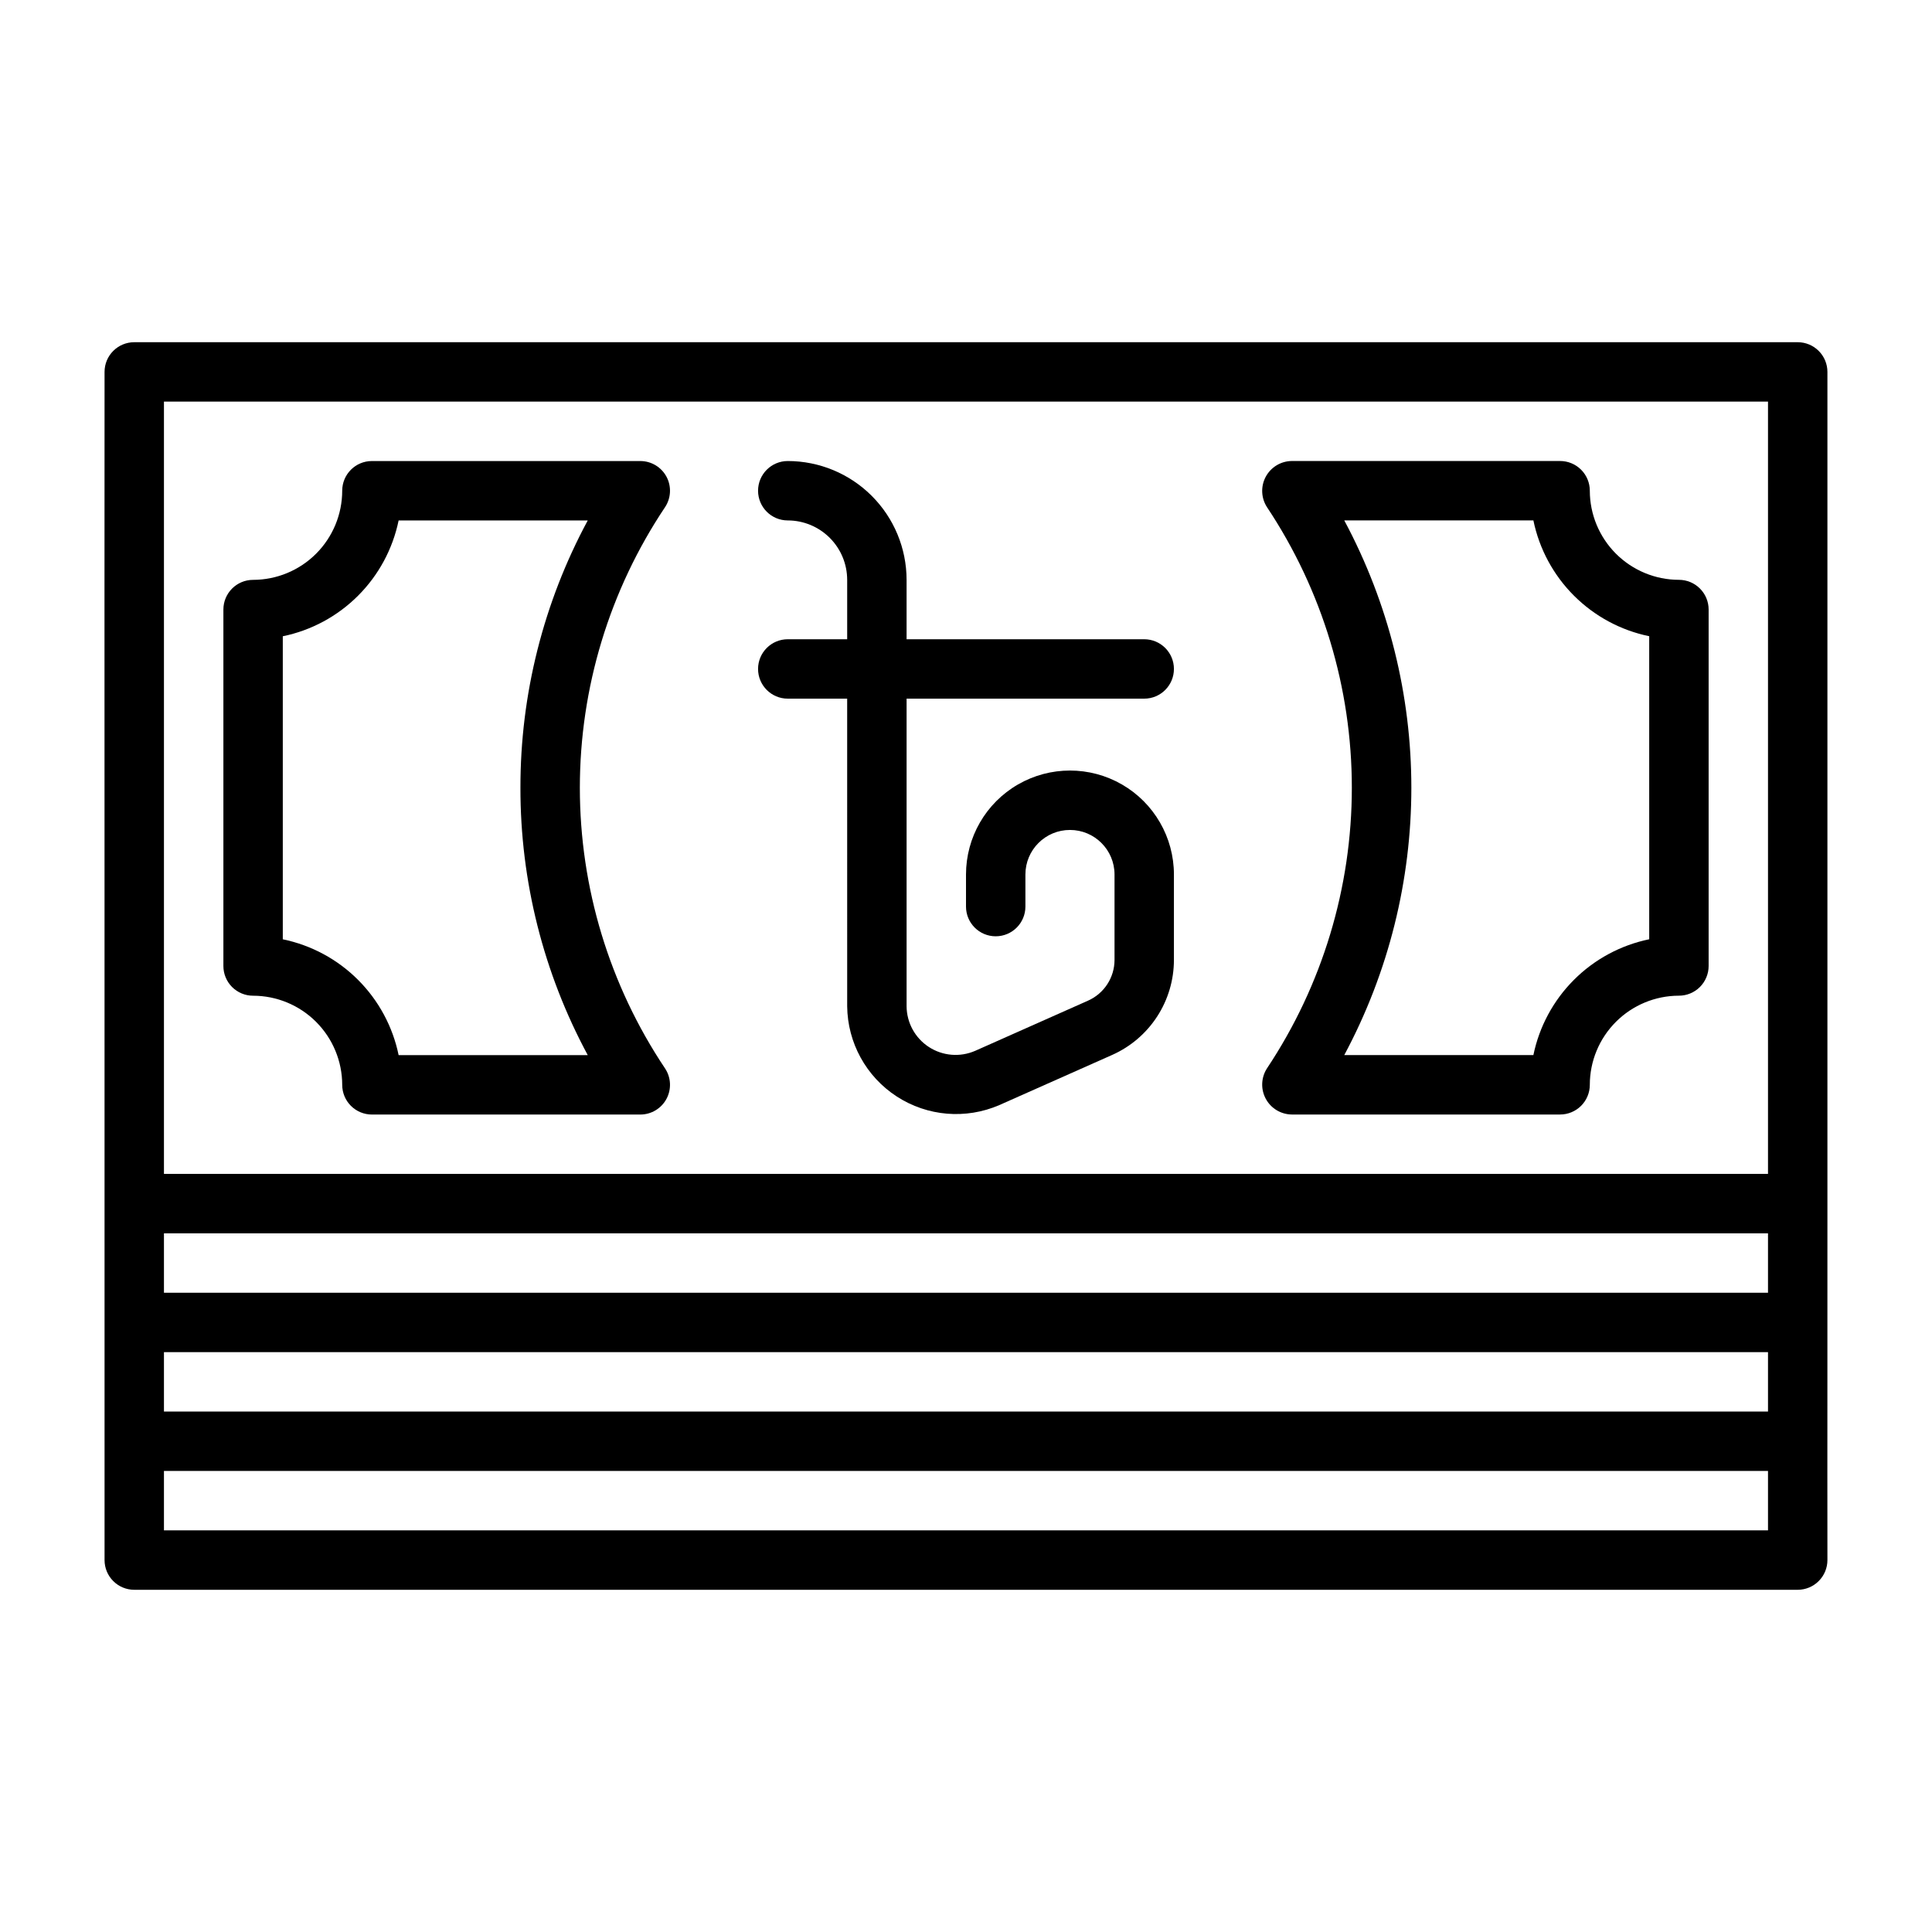 <?xml version="1.0" encoding="UTF-8"?>
<!-- The Best Svg Icon site in the world: iconSvg.co, Visit us! https://iconsvg.co -->
<svg fill="#000000" width="800px" height="800px" version="1.1" viewBox="144 144 512 512" xmlns="http://www.w3.org/2000/svg">
 <g>
  <path d="m620.41 234.69h-440.83c-4.348 0-7.871 3.523-7.871 7.871-0.051 47.449 0.035 239.76 0 283.39v31.488-0.004c0 2.09 0.828 4.09 2.305 5.566 1.477 1.477 3.477 2.309 5.566 2.309h440.83c2.09 0 4.09-0.832 5.566-2.309 1.477-1.477 2.309-3.477 2.309-5.566-0.047-28.066 0.031-66.406 0-94.465v-220.41c0-2.09-0.832-4.09-2.309-5.566-1.477-1.477-3.477-2.305-5.566-2.305zm-7.871 251.9h-425.09v-15.742h425.09zm-425.09 15.746h425.09v15.742h-425.09zm0-251.91h425.09v204.67h-425.09zm425.09 299.14h-425.09v-15.742h425.09z"/>
  <path d="m447.23 329.15c4.348 0 7.871-3.523 7.871-7.871s-3.523-7.871-7.871-7.871h-62.977v-15.742c-0.008-8.352-3.328-16.355-9.234-22.258-5.902-5.902-13.906-9.223-22.254-9.23-4.348 0-7.871 3.523-7.871 7.871s3.523 7.871 7.871 7.871c4.176 0.004 8.176 1.664 11.129 4.617 2.953 2.949 4.613 6.953 4.617 11.129v15.742h-15.746c-4.348 0-7.871 3.523-7.871 7.871s3.523 7.871 7.871 7.871h15.742l0.004 81.523c0.098 9.664 5.027 18.637 13.129 23.902s18.305 6.125 27.176 2.289l29.918-13.297c4.871-2.168 9.008-5.699 11.914-10.168 2.902-4.465 4.453-9.68 4.453-15.012v-22.633c0-9.844-5.25-18.941-13.773-23.863-8.527-4.922-19.027-4.922-27.555 0-8.523 4.922-13.773 14.02-13.773 23.863v8.5c0 4.348 3.523 7.871 7.871 7.871s7.871-3.523 7.871-7.871v-8.5c0-6.523 5.285-11.809 11.809-11.809 6.519 0 11.809 5.285 11.809 11.809v22.637c-0.004 4.664-2.75 8.891-7.016 10.789l-29.922 13.305 0.004-0.004c-4 1.742-8.605 1.363-12.266-1.016-3.656-2.375-5.875-6.43-5.906-10.793v-81.523z"/>
  <path d="m320.63 270.34c-1.371-2.562-4.039-4.16-6.945-4.16h-71.125c-4.348 0-7.871 3.523-7.871 7.871-0.008 6.262-2.5 12.262-6.926 16.691-4.426 4.426-10.43 6.918-16.691 6.926-4.348 0-7.871 3.523-7.871 7.871v94.465c0 2.086 0.828 4.09 2.305 5.566 1.477 1.477 3.477 2.305 5.566 2.305 6.262 0.008 12.266 2.496 16.691 6.926 4.426 4.426 6.918 10.43 6.926 16.691 0 2.086 0.828 4.09 2.305 5.566 1.477 1.473 3.477 2.305 5.566 2.305h71.125c2.906 0 5.574-1.602 6.945-4.164 1.367-2.562 1.211-5.672-0.402-8.086-14.711-22.004-22.562-47.875-22.562-74.344 0-26.465 7.852-52.34 22.562-74.34 1.613-2.418 1.77-5.523 0.402-8.09zm-38.711 82.43c-0.031 24.73 6.102 49.082 17.84 70.848h-50.121c-1.555-7.555-5.293-14.488-10.75-19.945-5.453-5.457-12.387-9.191-19.945-10.75v-80.305c7.559-1.555 14.492-5.293 19.945-10.75 5.457-5.453 9.195-12.391 10.75-19.945h50.121c-11.738 21.77-17.871 46.117-17.84 70.848z"/>
  <path d="m588.93 297.66c-6.262-0.008-12.262-2.5-16.691-6.926-4.426-4.43-6.918-10.43-6.922-16.691 0-2.09-0.832-4.09-2.309-5.566-1.477-1.477-3.477-2.305-5.566-2.305h-71.125c-2.887 0.035-5.527 1.641-6.891 4.191-1.359 2.547-1.227 5.637 0.352 8.059 14.652 22.023 22.473 47.887 22.473 74.34s-7.82 52.32-22.473 74.344c-1.578 2.422-1.711 5.508-0.348 8.059 1.359 2.547 4 4.152 6.891 4.191h71.121c2.09 0 4.09-0.832 5.566-2.305 1.477-1.477 2.309-3.481 2.309-5.566 0.004-6.262 2.496-12.266 6.922-16.691 4.43-4.43 10.43-6.918 16.691-6.926 2.09 0 4.09-0.828 5.566-2.305 1.477-1.477 2.309-3.481 2.309-5.566v-94.465c0-2.09-0.832-4.09-2.309-5.566-1.477-1.477-3.477-2.305-5.566-2.305zm-7.871 95.254c-7.555 1.559-14.492 5.293-19.945 10.75-5.457 5.457-9.195 12.391-10.75 19.945h-50.121c23.707-44.258 23.707-97.438 0-141.7h50.121c1.555 7.555 5.293 14.492 10.75 19.945 5.453 5.457 12.391 9.195 19.945 10.75z"/>
 </g>
</svg>